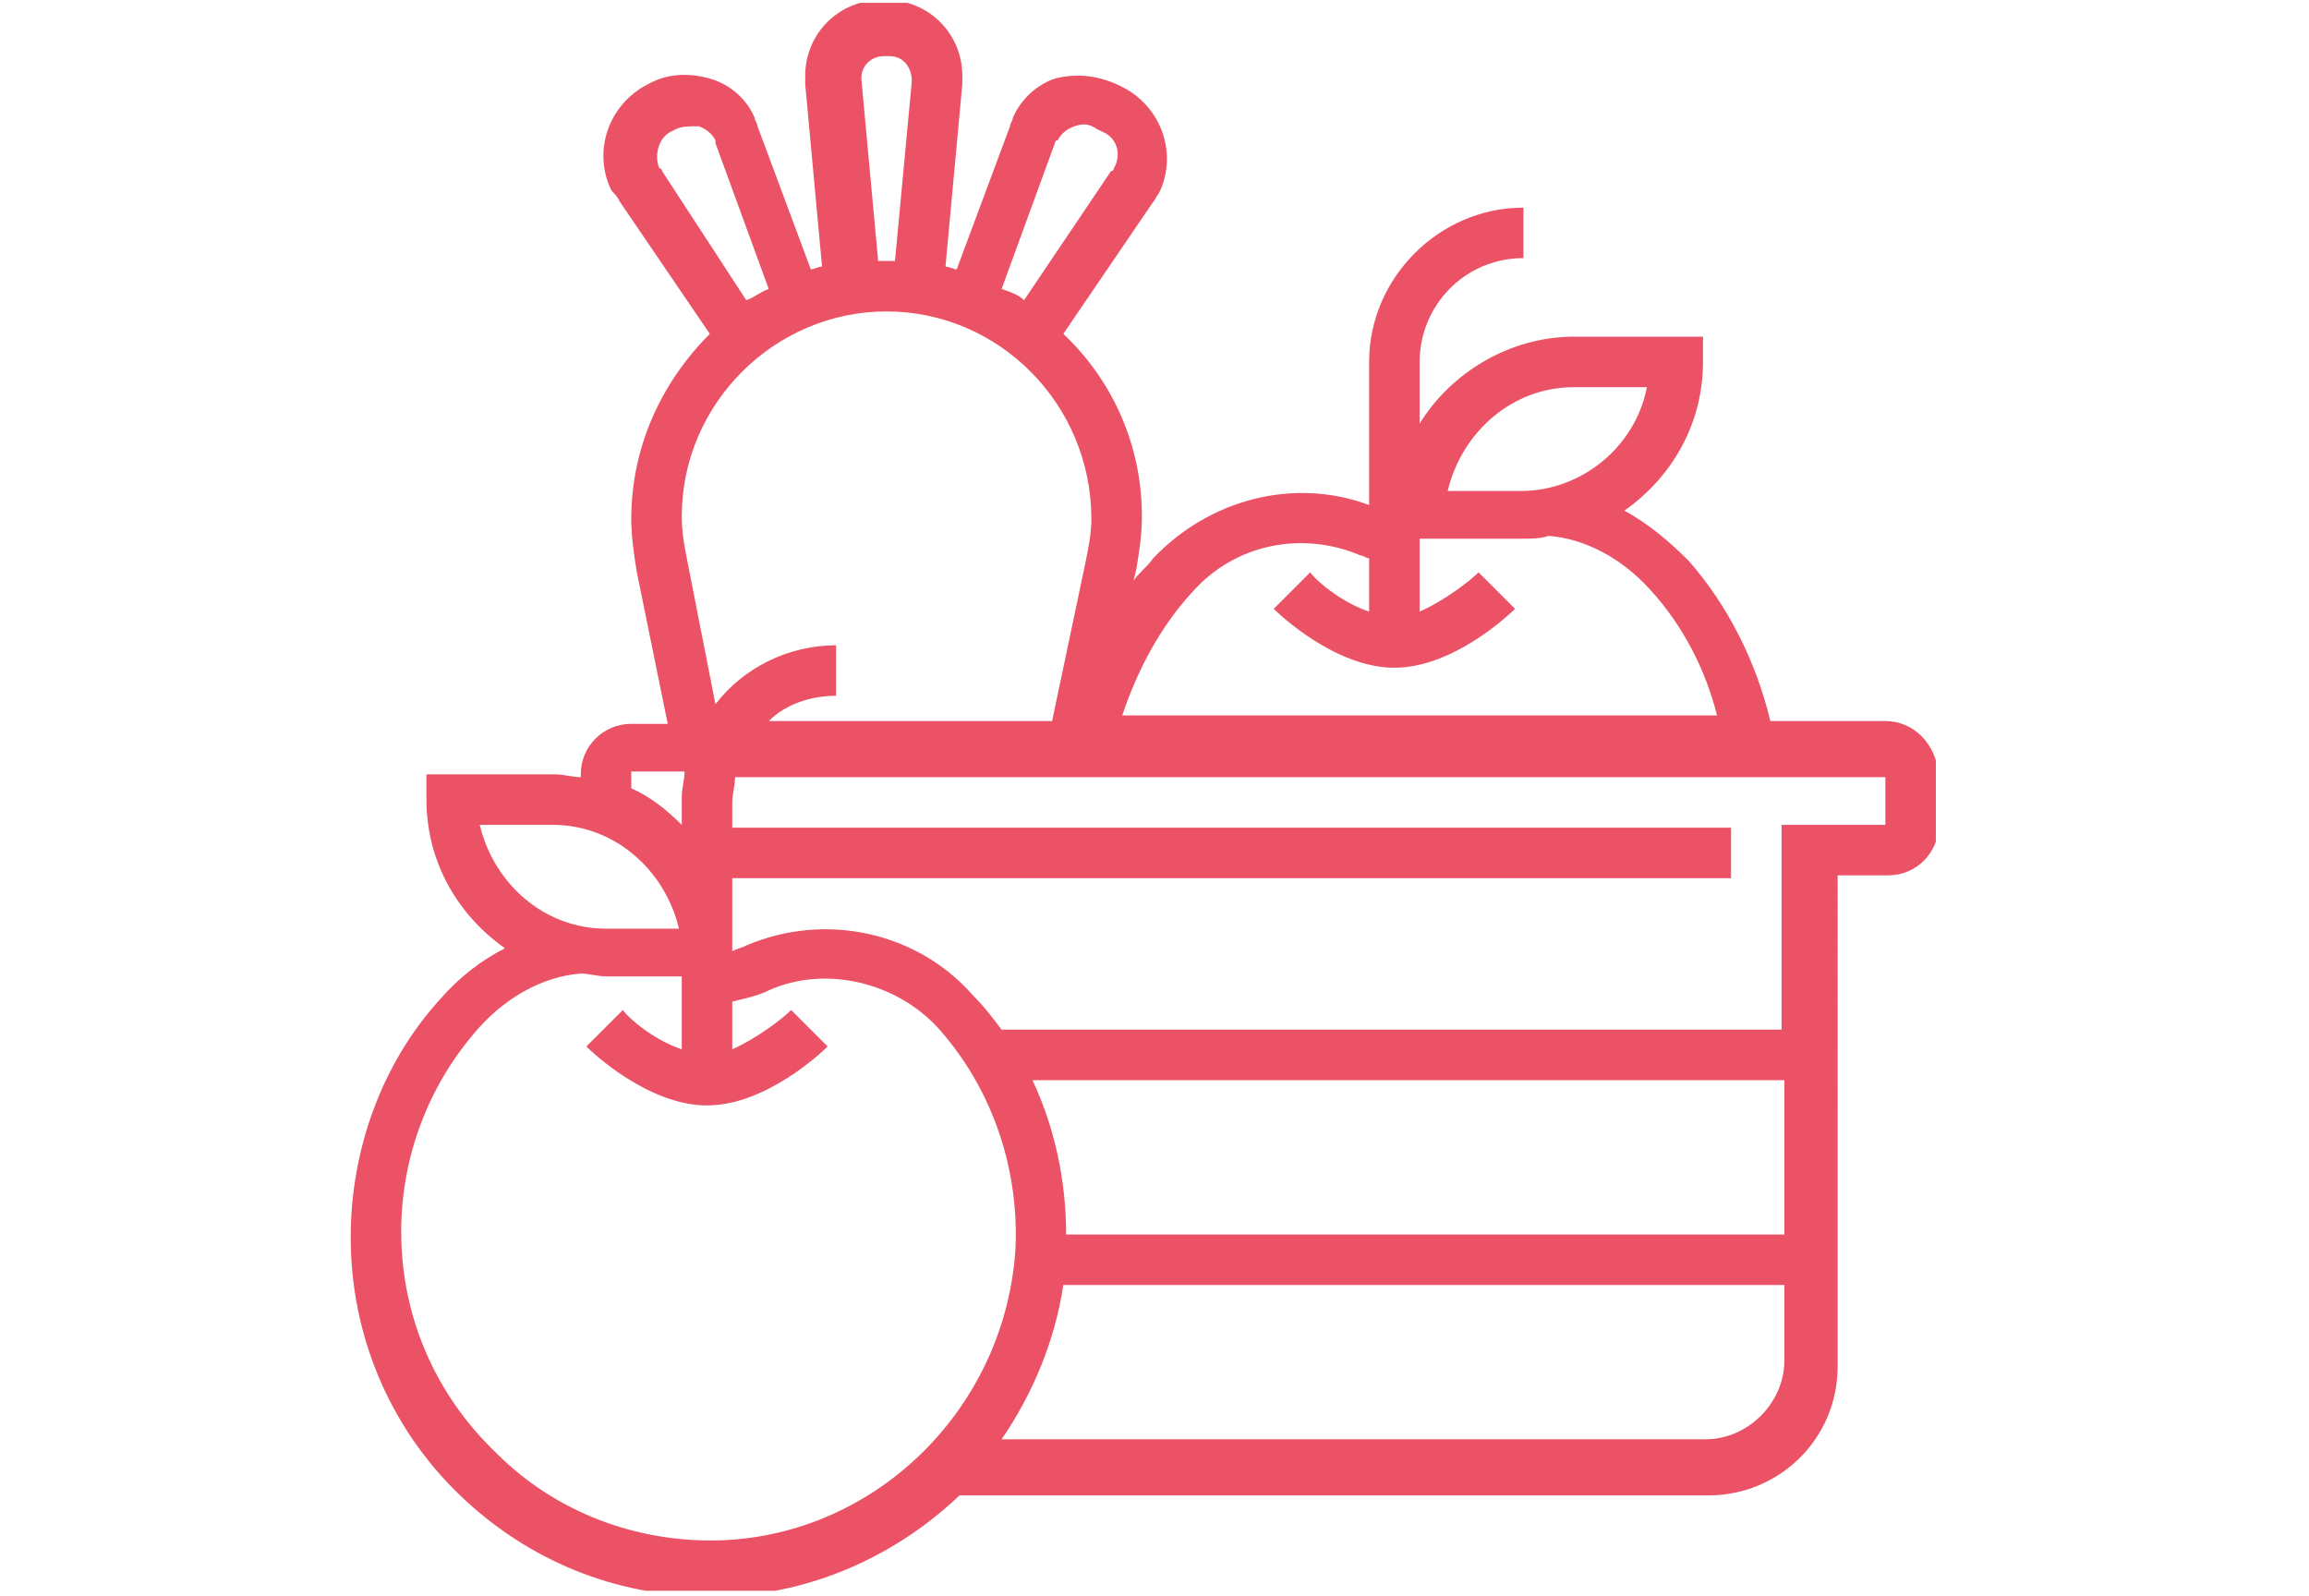 <svg xmlns="http://www.w3.org/2000/svg" xmlns:xlink="http://www.w3.org/1999/xlink" id="Layer_1" x="0px" y="0px" viewBox="0 0 82.3 56.9" style="enable-background:new 0 0 82.3 56.9;" xml:space="preserve" width="82.3" height="56.9"> <style type="text/css"> .st0{clip-path:url(#SVGID_2_);fill:#EB5266;} </style> <g> <defs> <rect id="SVGID_1_" x="12.4" y="0.1" width="56.6" height="56.6"></rect> </defs> <clipPath id="SVGID_2_"> <use xlink:href="#SVGID_1_" style="overflow:visible;"></use> </clipPath> <path class="st0" d="M67.2,29.4h-3.7v7.3H35.7c-0.3-0.4-0.6-0.8-1-1.2c-2-2.3-5.3-3-8.1-1.8c-0.2,0.1-0.3,0.1-0.5,0.2v-2.6h35.6 v-1.8H26.1v-0.9c0-0.3,0.1-0.6,0.1-0.9h41V29.4z M60.8,51.3H35.7c1.1-1.6,1.9-3.5,2.2-5.5h25.7v2.7C63.6,50,62.3,51.3,60.8,51.3 M38,44c0-1.9-0.4-3.8-1.2-5.5h26.8V44H38z M25.7,54.9c-3,0.1-5.9-1-8-3.1c-2.2-2.1-3.4-4.9-3.4-7.9c0-2.7,1-5.3,2.8-7.3 c1-1.1,2.3-1.8,3.6-1.9c0.3,0,0.6,0.1,0.9,0.1h2.7v2.6c-0.9-0.3-1.8-1-2.1-1.4l-1.3,1.3c0.2,0.2,2.2,2.1,4.3,2.1 c2.1,0,4.1-1.9,4.3-2.1L28.2,36c-0.3,0.3-1.2,1-2.1,1.4v-1.7c0.4-0.1,0.9-0.2,1.3-0.4c2-0.9,4.5-0.3,6,1.3c1.9,2.1,2.9,4.9,2.8,7.8 C35.9,50.1,31.3,54.7,25.7,54.9 M19.7,29.4c2.2,0,4,1.6,4.5,3.7h-2.6c-2.2,0-4-1.6-4.5-3.7H19.7z M22.5,27.5h1.9 c0,0.3-0.1,0.6-0.1,0.9v1c-0.5-0.5-1.1-1-1.8-1.3V27.5z M31.6,11.1c4,0,7.3,3.3,7.3,7.4c0,0.5-0.1,1-0.2,1.5l-1.2,5.7H27.4 c0.6-0.6,1.5-0.9,2.4-0.9V23c-1.7,0-3.3,0.8-4.3,2.1L24.5,20c-0.1-0.5-0.2-1-0.2-1.6C24.3,14.4,27.6,11.1,31.6,11.1 M23.6,6.1 c0,0,0-0.1-0.1-0.1c-0.2-0.5,0-1.1,0.4-1.3l0.2-0.1c0.2-0.1,0.5-0.1,0.8-0.1c0.3,0.1,0.5,0.3,0.6,0.5c0,0,0,0.1,0,0.1l1.9,5.2 c-0.3,0.1-0.5,0.3-0.8,0.4L23.6,6.1z M30.7,2.8c0-0.5,0.4-0.8,0.8-0.8h0.2c0.5,0,0.8,0.4,0.8,0.9l-0.6,6.4c-0.1,0-0.2,0-0.3,0 c-0.1,0-0.2,0-0.3,0L30.7,2.8z M37.6,5.1c0,0,0-0.1,0.1-0.1c0.1-0.2,0.3-0.4,0.6-0.5c0.3-0.1,0.5-0.1,0.8,0.1l0.2,0.1 C39.8,4.9,40,5.5,39.7,6c0,0,0,0.1-0.1,0.1l-3.1,4.6c-0.2-0.2-0.5-0.3-0.8-0.4L37.6,5.1z M42.5,21.1c1.5-1.7,3.9-2.2,6-1.3 c0.1,0,0.2,0.1,0.3,0.1v1.9c-0.9-0.3-1.8-1-2.1-1.4l-1.3,1.3c0.2,0.2,2.2,2.1,4.3,2.1s4.1-1.9,4.3-2.1l-1.3-1.3 c-0.3,0.3-1.2,1-2.1,1.4v-2.6h3.7c0.3,0,0.6,0,0.9-0.1c1.3,0.1,2.6,0.8,3.6,1.9c1.2,1.3,2,2.9,2.4,4.5H40 C40.5,24,41.3,22.4,42.5,21.1 M56.1,13.8h2.6c-0.4,2.1-2.3,3.7-4.5,3.7h-2.6C52.1,15.4,53.9,13.8,56.1,13.8 M67.2,25.7h-4.1 c-0.5-2.1-1.5-4.1-2.9-5.7c-0.7-0.7-1.4-1.3-2.3-1.8c1.7-1.2,2.8-3.1,2.8-5.3V12h-4.6c-2.3,0-4.4,1.3-5.5,3.1v-2.2 c0-2,1.6-3.7,3.7-3.7V7.4c-3,0-5.5,2.5-5.5,5.5V18c-2.7-1-5.7-0.2-7.7,1.9c-0.2,0.3-0.5,0.5-0.7,0.8l0.1-0.4 c0.1-0.6,0.2-1.2,0.2-1.9c0-2.6-1.1-4.9-2.8-6.5l3.2-4.7c0.1-0.1,0.1-0.2,0.2-0.3c0.7-1.4,0.1-3.1-1.3-3.8l-0.2-0.1 c-0.7-0.3-1.4-0.4-2.2-0.2C37,3,36.4,3.5,36.1,4.2c0,0.1-0.1,0.2-0.1,0.3l-1.9,5.1c-0.1,0-0.3-0.1-0.4-0.1l0.6-6.5 c0-0.1,0-0.2,0-0.3c0-1.5-1.2-2.7-2.7-2.7h-0.2c-1.5,0-2.7,1.2-2.7,2.7c0,0.1,0,0.2,0,0.3l0.6,6.5c-0.1,0-0.3,0.1-0.4,0.1l-1.9-5.1 c0-0.1-0.1-0.2-0.1-0.3c-0.3-0.7-0.9-1.2-1.6-1.4c-0.7-0.2-1.5-0.2-2.2,0.2L23.1,3c-1.4,0.7-2,2.4-1.3,3.8C21.9,6.9,22,7,22.1,7.2 l3.2,4.7c-1.7,1.7-2.8,4-2.8,6.6c0,0.6,0.1,1.3,0.2,1.9l1.1,5.4h-1.3c-1,0-1.8,0.8-1.8,1.8v0.1c-0.3,0-0.6-0.1-0.9-0.1h-4.6v0.9 c0,2.2,1.1,4.1,2.8,5.3c-0.8,0.4-1.6,1-2.3,1.8c-2.1,2.3-3.2,5.4-3.2,8.5c0,3.5,1.4,6.8,3.9,9.2c2.4,2.3,5.5,3.6,8.9,3.6 c0.2,0,0.3,0,0.5,0c3.2-0.1,6.2-1.5,8.4-3.6h26.7c2.5,0,4.6-2,4.6-4.6V31.2h1.8c1,0,1.8-0.8,1.8-1.8v-1.8 C69,26.5,68.2,25.7,67.2,25.7"></path> </g> </svg>